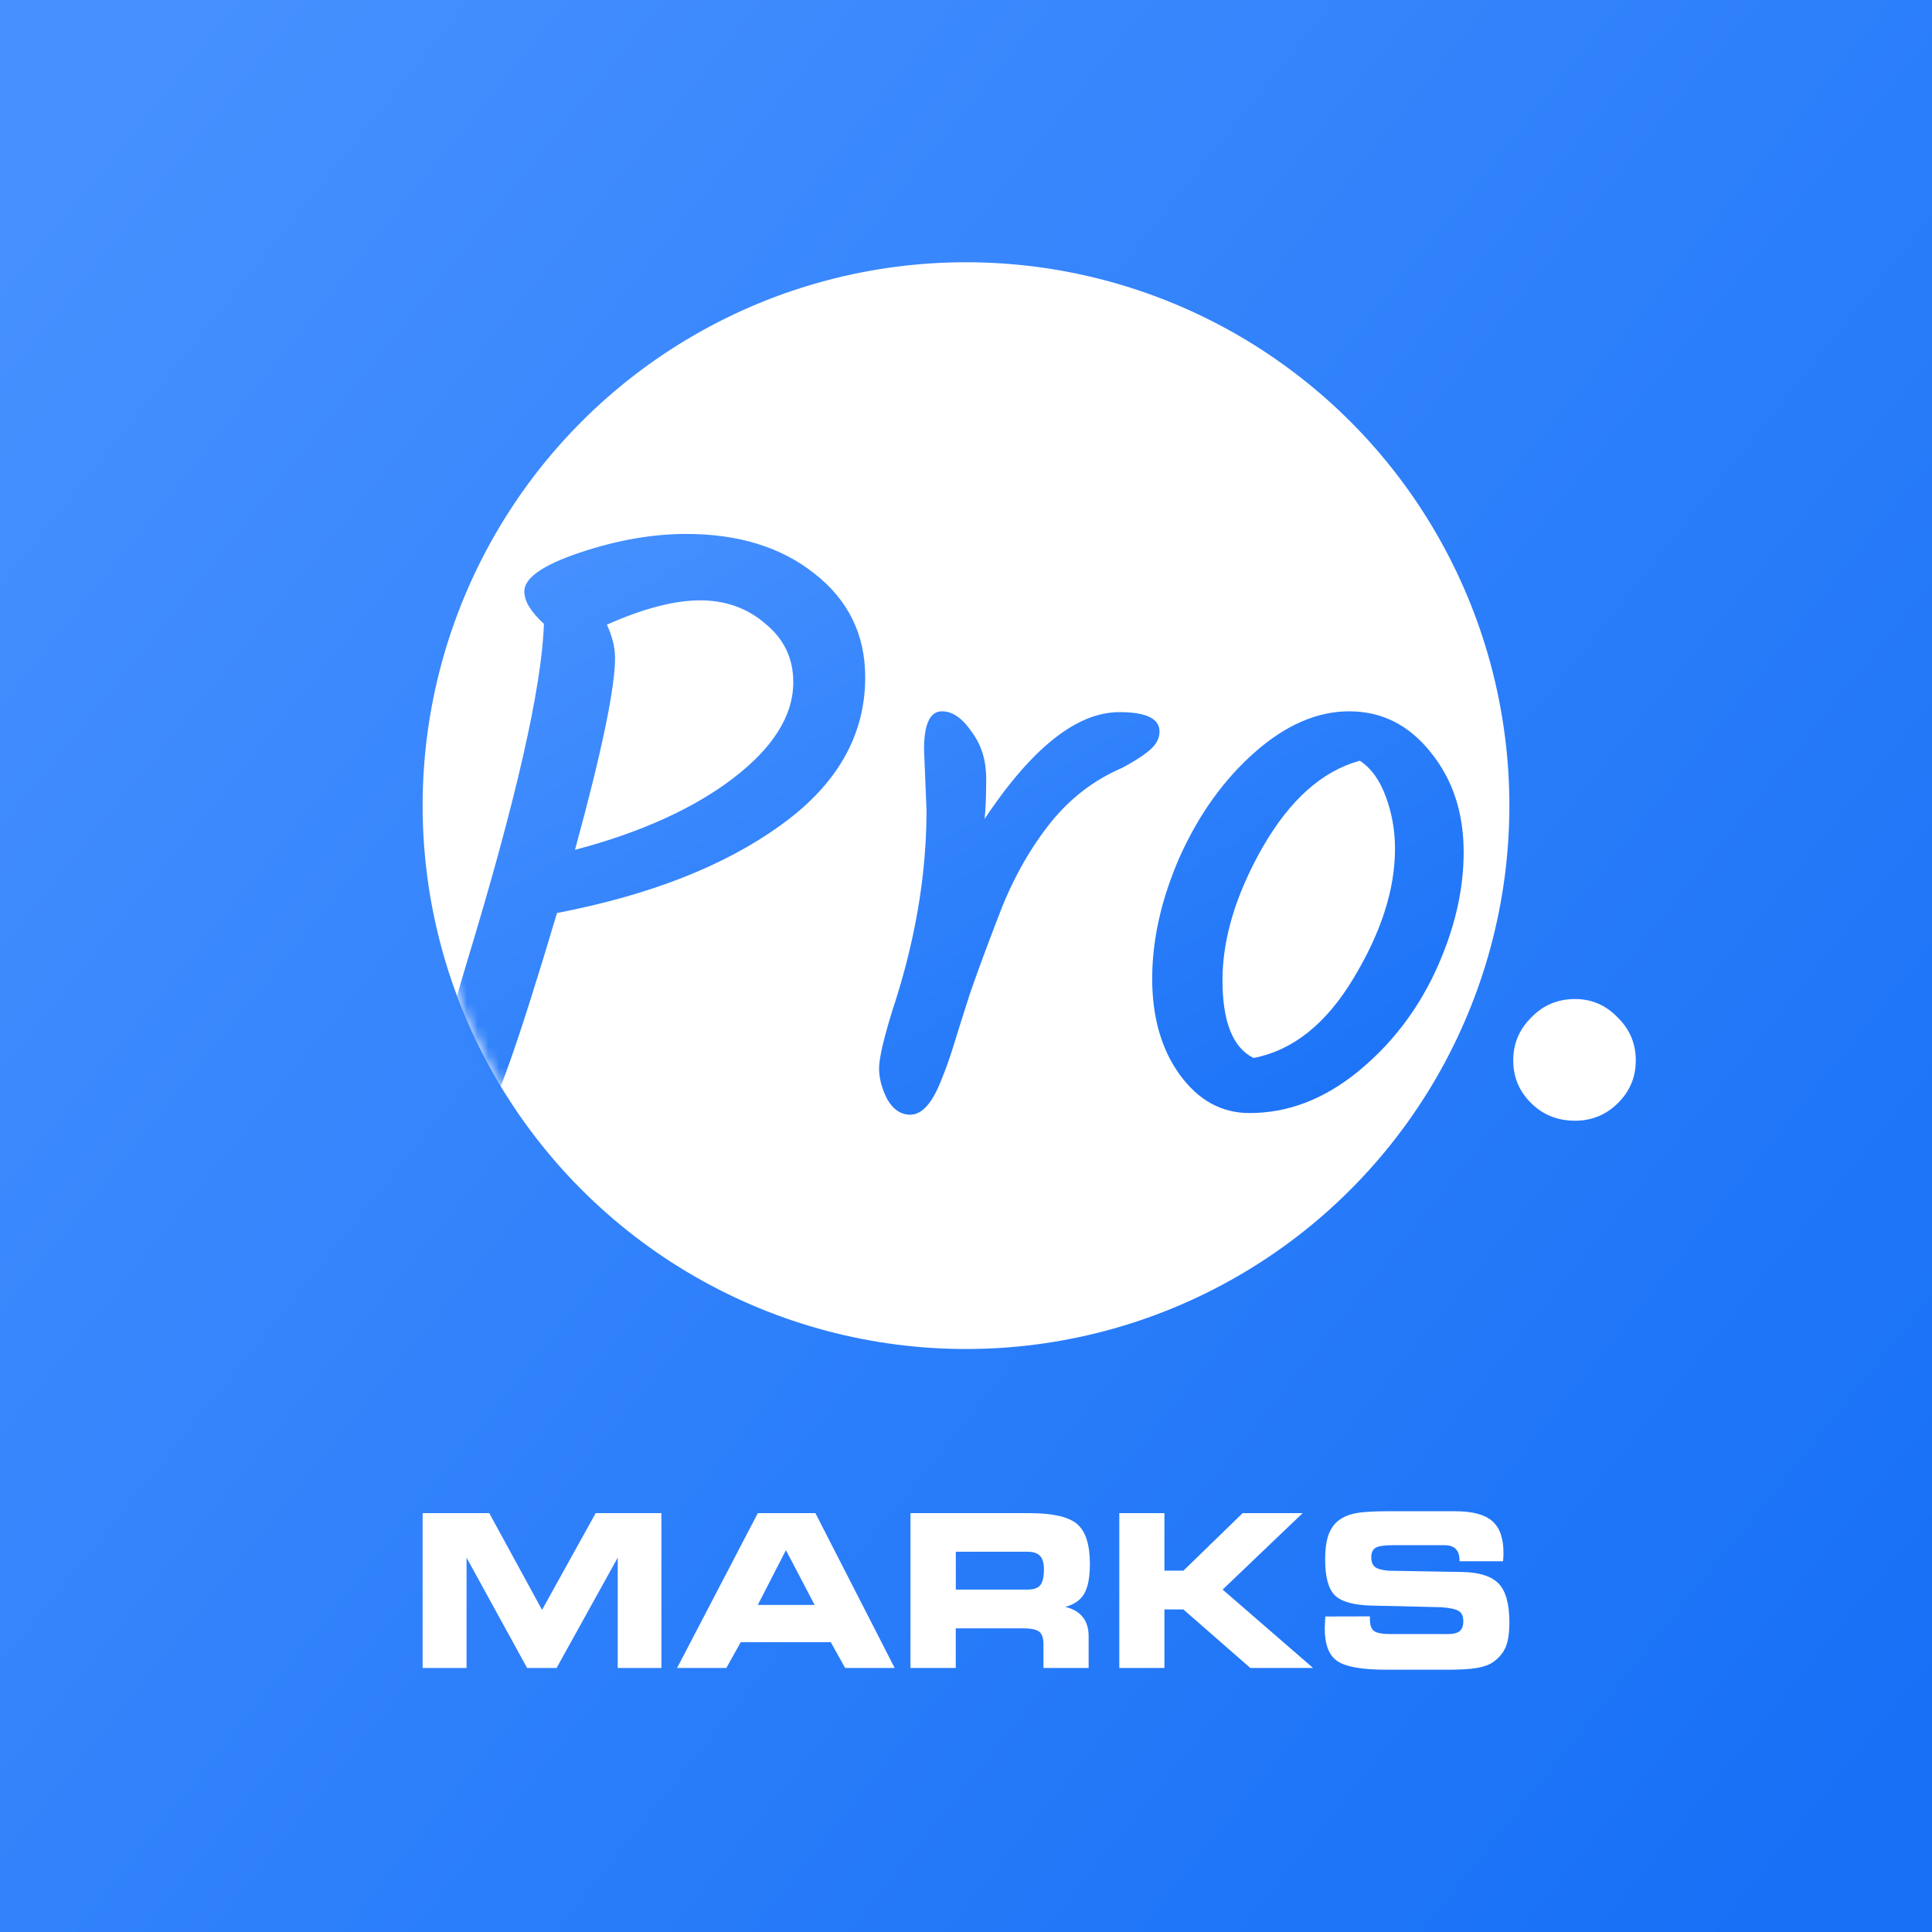 <svg xmlns="http://www.w3.org/2000/svg" width="180" height="180" fill="none"><rect width="100%" height="100%" fill="#333333" stroke="none"/><path fill="url(#a)" d="M0 0h180v180H0z"/><circle cx="90" cy="75.059" r="50.625" fill="#fff"/><path fill="#fff" d="M72.542 63.297c0-2.256-.879-4.103-2.635-5.539-1.705-1.487-3.771-2.23-6.2-2.23-2.427 0-5.372.768-8.833 2.307.516 1.128.774 2.18.774 3.154 0 2.872-1.265 8.95-3.797 18.233 6.2-1.641 11.185-3.898 14.956-6.77 3.823-2.923 5.735-5.975 5.735-9.155ZM85.17 75.452l-.232-5.77c0-2.41.568-3.615 1.705-3.615.981 0 1.911.64 2.79 1.923.93 1.23 1.394 2.718 1.394 4.462 0 1.692-.051 2.975-.154 3.847 4.494-6.77 8.756-10.155 12.786-10.155 2.531 0 3.797.615 3.797 1.846 0 .616-.284 1.18-.853 1.693-.568.512-1.472 1.102-2.712 1.769-2.738 1.18-5.063 3-6.974 5.462-1.86 2.41-3.384 5.154-4.572 8.232-1.188 3.077-2.144 5.667-2.867 7.77a470.225 470.225 0 0 0-1.55 4.923 39.362 39.362 0 0 1-1.24 3.462c-.827 2.052-1.782 3.078-2.867 3.078-.879 0-1.602-.488-2.17-1.462-.517-1.026-.775-2-.775-2.924 0-.974.44-2.872 1.317-5.692 2.119-6.463 3.178-12.745 3.178-18.849Zm44.408 3.693c0-1.744-.284-3.385-.853-4.923-.568-1.59-1.395-2.744-2.479-3.462-3.565.974-6.639 3.718-9.222 8.231-2.531 4.462-3.797 8.668-3.797 12.617 0 3.95.981 6.41 2.945 7.385 3.719-.718 6.871-3.23 9.454-7.539 2.634-4.36 3.952-8.462 3.952-12.309Zm-20.381.693c1.808-4.001 4.159-7.283 7.052-9.848 2.945-2.615 5.941-3.923 8.989-3.923 3.1 0 5.683 1.308 7.749 3.923 2.067 2.565 3.1 5.719 3.1 9.463 0 3.692-.904 7.488-2.712 11.386-1.808 3.846-4.314 7.052-7.517 9.616-3.151 2.513-6.509 3.77-10.074 3.77-2.635 0-4.83-1.206-6.587-3.616-1.756-2.41-2.634-5.462-2.634-9.155 0-3.744.878-7.616 2.634-11.616Zm33.447 22.929c1.106 1.098 2.472 1.647 4.099 1.647 1.561 0 2.895-.549 4.001-1.647 1.106-1.098 1.658-2.422 1.658-3.972 0-1.55-.552-2.874-1.658-3.972-1.106-1.162-2.44-1.744-4.001-1.744-1.627 0-2.993.582-4.099 1.744-1.106 1.098-1.659 2.422-1.659 3.972 0 1.55.553 2.874 1.659 3.972Z"/><mask id="b" width="102" height="102" x="39" y="24" maskUnits="userSpaceOnUse" style="mask-type:alpha"><circle cx="90" cy="75.059" r="50.625" fill="#fff"/></mask><g mask="url(#b)"><path fill="url(#c)" d="M80.61 63.103c0 5.433-2.64 10.036-7.92 13.81-5.231 3.772-12.162 6.489-20.794 8.149-3.707 12.426-5.916 18.639-6.627 18.639-.71 0-1.548-.553-2.513-1.66-.965-1.157-1.447-2.29-1.447-3.396 0-1.157.736-4.175 2.208-9.055 4.57-15.042 6.957-25.531 7.16-31.468-1.219-1.106-1.828-2.113-1.828-3.018 0-1.258 1.727-2.465 5.18-3.622 3.452-1.157 6.753-1.736 9.901-1.736 4.875 0 8.86 1.233 11.958 3.698 3.148 2.465 4.722 5.685 4.722 9.659Zm-6.702.453c0-2.214-.863-4.025-2.59-5.434-1.675-1.459-3.707-2.188-6.093-2.188-2.387 0-5.281.755-8.683 2.264.508 1.106.761 2.138.761 3.094 0 2.817-1.243 8.778-3.732 17.884 6.094-1.61 10.994-3.823 14.7-6.64 3.758-2.868 5.637-5.861 5.637-8.98Z"/><path fill="url(#d)" d="m86.32 75.478-.228-5.66c0-2.364.559-3.546 1.676-3.546.965 0 1.879.629 2.742 1.887.914 1.207 1.37 2.666 1.37 4.376 0 1.66-.05 2.918-.152 3.773 4.418-6.64 8.607-9.96 12.568-9.96 2.488 0 3.732.603 3.732 1.81 0 .604-.279 1.158-.838 1.66-.558.504-1.447 1.082-2.666 1.736-2.691 1.157-4.976 2.943-6.855 5.358-1.828 2.365-3.326 5.056-4.493 8.075-1.168 3.018-2.108 5.559-2.819 7.621a462.532 462.532 0 0 0-1.523 4.83 38.48 38.48 0 0 1-1.219 3.395c-.812 2.013-1.751 3.019-2.818 3.019-.863 0-1.574-.478-2.132-1.434-.508-1.006-.762-1.962-.762-2.867 0-.956.431-2.818 1.295-5.585 2.082-6.338 3.123-12.5 3.123-18.488Z"/><path fill="url(#e)" d="M129.968 79.1c0-1.71-.279-3.32-.838-4.829-.558-1.56-1.371-2.691-2.437-3.396-3.504.956-6.525 3.648-9.064 8.075-2.488 4.376-3.732 8.502-3.732 12.375 0 3.874.965 6.289 2.894 7.245 3.656-.705 6.754-3.17 9.293-7.396 2.589-4.276 3.884-8.3 3.884-12.073Zm-20.032.68c1.777-3.924 4.088-7.144 6.931-9.66 2.895-2.565 5.84-3.848 8.836-3.848 3.046 0 5.585 1.283 7.616 3.849 2.031 2.515 3.047 5.609 3.047 9.281 0 3.623-.889 7.345-2.666 11.169-1.777 3.773-4.24 6.917-7.388 9.432-3.097 2.465-6.398 3.698-9.902 3.698-2.589 0-4.747-1.182-6.474-3.547-1.726-2.364-2.589-5.357-2.589-8.98 0-3.672.863-7.47 2.589-11.394Z"/><path fill="url(#f)" d="M142.811 102.271c1.087 1.077 2.43 1.616 4.028 1.616 1.535 0 2.846-.539 3.933-1.616 1.087-1.077 1.63-2.375 1.63-3.896 0-1.52-.543-2.819-1.63-3.896-1.087-1.14-2.398-1.71-3.933-1.71-1.598 0-2.941.57-4.028 1.71-1.087 1.077-1.631 2.376-1.631 3.896s.544 2.819 1.631 3.896Z"/></g><path fill="#fff" d="M43.467 155.401h-4.092v-14.424h6.209l4.917 9.01 4.997-9.01h6.124v14.424h-4.07v-10.279l-5.696 10.279h-2.747l-5.642-10.279v10.279Zm24.204 0h-4.589l7.522-14.424h5.367l7.384 14.424h-4.616l-1.334-2.4h-8.394l-1.34 2.4Zm2.933-5.873h5.293l-2.673-5.105-2.62 5.105Zm25.296-8.551c2.18 0 3.668.341 4.457 1.019.788.677 1.185 1.915 1.185 3.707 0 1.248-.174 2.171-.529 2.779-.349.608-.942 1.014-1.768 1.222.73.181 1.276.501 1.636.96.365.459.545 1.051.545 1.782v2.955h-4.208v-2.198c0-.57-.127-.96-.386-1.173-.255-.214-.763-.32-1.514-.32h-6.273v3.691h-4.218v-14.424H95.9Zm-.159 3.595h-6.69v3.526h6.69c.561 0 .953-.138 1.18-.41.228-.273.34-.769.34-1.489 0-.571-.123-.981-.36-1.237-.244-.262-.63-.39-1.16-.39Zm14.518 1.761 5.515-5.356h5.589l-7.452 7.121 8.426 7.303h-5.848l-6.236-5.452h-1.767v5.452h-4.203v-14.424h4.203v5.356h1.773Zm13.217 4.272 4.155-.01v.261c0 .544.127.907.381 1.099.254.192.783.288 1.593.288h5.282c.519 0 .89-.091 1.112-.277.222-.182.333-.491.333-.918 0-.432-.127-.741-.386-.928-.254-.187-.805-.315-1.651-.379l-6.606-.154c-1.652-.054-2.768-.379-3.356-.987-.582-.608-.873-1.713-.873-3.313 0-.827.079-1.51.233-2.043.153-.534.402-.982.741-1.339.402-.4.926-.683 1.572-.854.645-.165 1.704-.25 3.165-.25h6.42c1.594 0 2.737.304 3.435.912.699.608 1.049 1.59 1.049 2.955 0 .091 0 .187-.006.288-.005.102-.016.272-.032.502h-4.054v-.059c0-.48-.116-.837-.349-1.078-.233-.24-.577-.357-1.043-.357h-4.848c-.81 0-1.34.085-1.599.251-.259.165-.386.464-.386.88s.116.709.349.896c.233.182.667.304 1.297.352l6.918.118c1.577.042 2.689.416 3.334 1.114.646.699.969 1.889.969 3.575 0 1.002-.116 1.776-.355 2.325-.238.55-.635 1.019-1.196 1.403-.37.246-.873.422-1.508.528-.636.107-1.557.16-2.758.16h-5.605c-2.303 0-3.838-.272-4.616-.81-.778-.539-1.164-1.547-1.164-3.02 0-.085.005-.224.015-.421l.038-.71Z"/><defs><linearGradient id="a" x1="0" x2="180" y1="15.938" y2="160.313" gradientUnits="userSpaceOnUse"><stop stop-color="#4791FF"/><stop offset="1" stop-color="#1770F6"/></linearGradient><linearGradient id="c" x1="41.309" x2="90.534" y1="54.54" y2="135.556" gradientUnits="userSpaceOnUse"><stop stop-color="#4791FF"/><stop offset="1" stop-color="#1770F6"/></linearGradient><linearGradient id="d" x1="41.309" x2="90.534" y1="54.54" y2="135.556" gradientUnits="userSpaceOnUse"><stop stop-color="#4791FF"/><stop offset="1" stop-color="#1770F6"/></linearGradient><linearGradient id="e" x1="41.309" x2="90.534" y1="54.54" y2="135.556" gradientUnits="userSpaceOnUse"><stop stop-color="#4791FF"/><stop offset="1" stop-color="#1770F6"/></linearGradient><linearGradient id="f" x1="41.309" x2="90.534" y1="54.54" y2="135.556" gradientUnits="userSpaceOnUse"><stop stop-color="#4791FF"/><stop offset="1" stop-color="#1770F6"/></linearGradient></defs></svg>